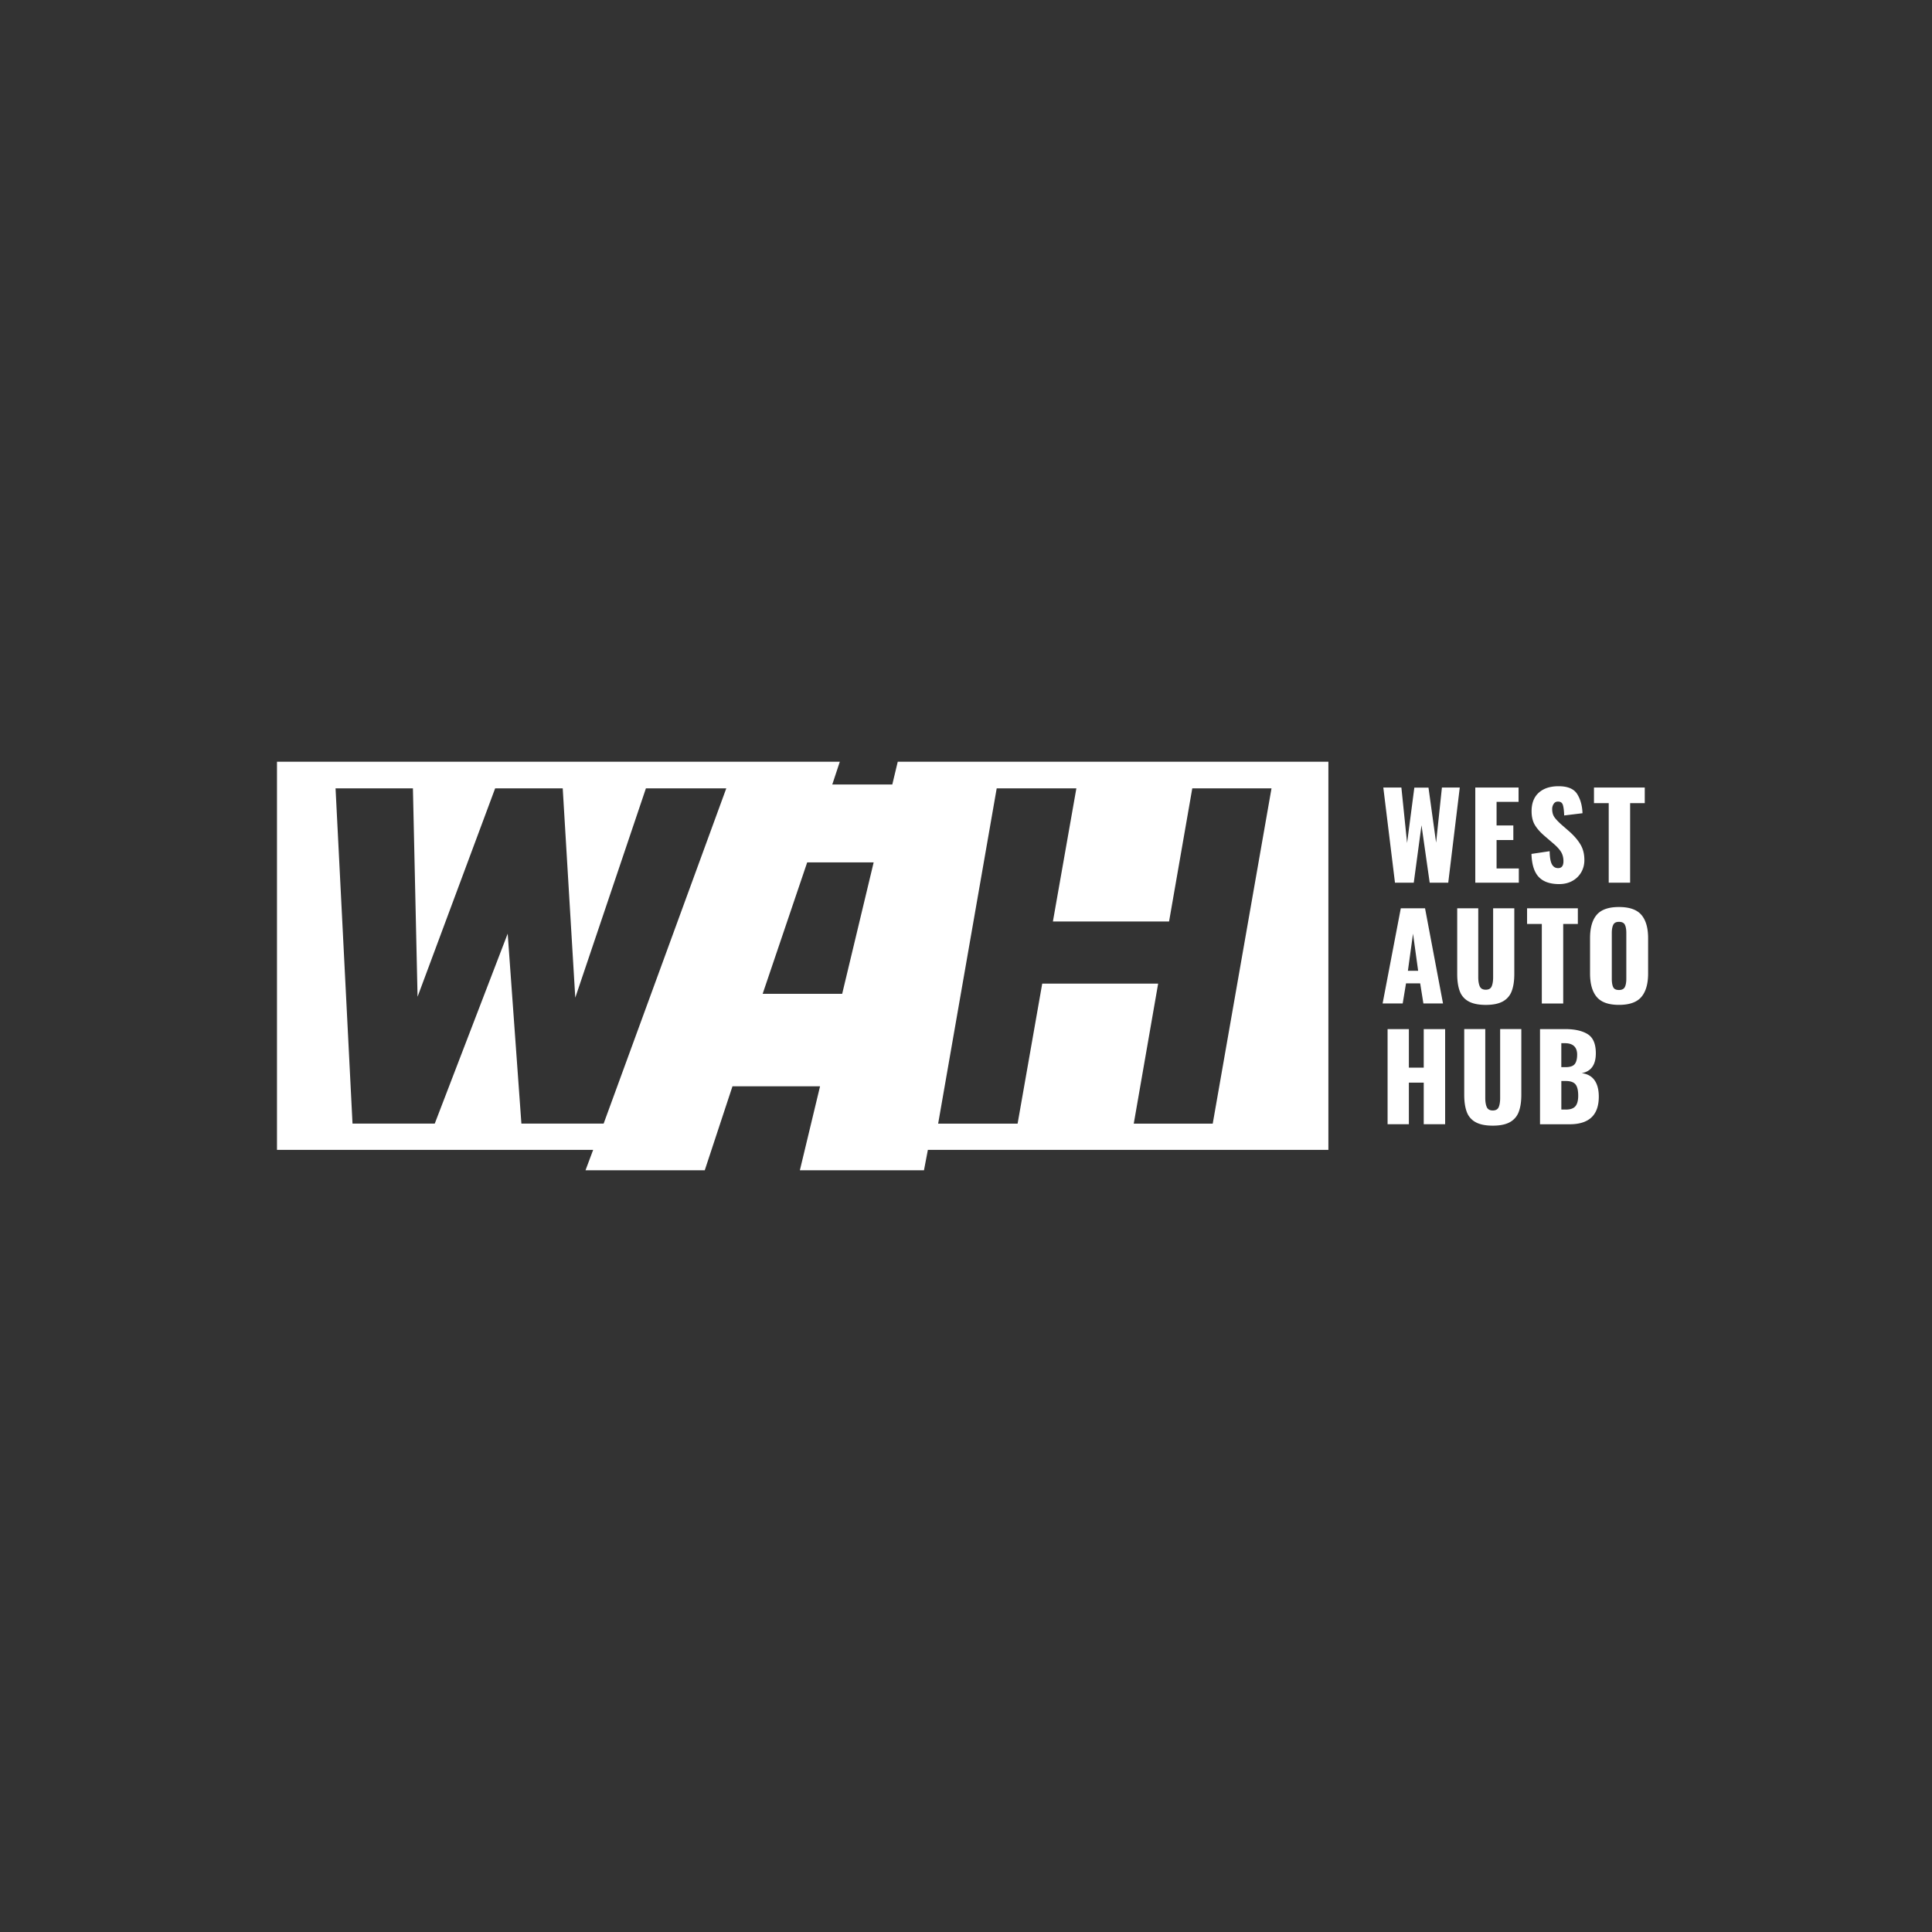 <svg width="256" height="256" viewBox="0 0 256 256" fill="none" xmlns="http://www.w3.org/2000/svg"><rect x="0" y="0" width="256" height="256" fill="#333333" stroke="none"/><g clip-path="url(#clip0)" fill="#fff"><path d="M108.661 143.939H97.056l-3.673 11.129h-15.8l1.012-2.703H36.702v-51.433h74.578l-.999 3.02h7.953l.723-3.02h57.062v51.433h-53.071l-.516 2.703h-16.445l2.674-11.129zm7.103-29.667h-8.808l-5.9 17.413h10.537l4.171-17.413zm44.929 34.616l7.788-44.425h-10.498l-3.075 17.636h-15.392l3.109-17.636h-10.557l-7.758 44.425h10.528l3.262-18.553h15.361l-3.232 18.553h10.464zm-84.466-16.693l-1.663-27.735H65.61l-10.281 27.614-.615-27.614H44.462l2.248 44.425h10.896l9.666-25.172 1.816 25.172h10.896l16.253-44.425h-10.65l-9.36 27.735zm107.069-27.842h2.395l.756 7.346.96-7.331h1.876l1.008 7.284.771-7.299h2.365L191.9 116.96h-2.458l-1.086-7.611-1.024 7.611h-2.49l-1.546-12.607zm12.187 0h5.735v1.899h-2.914v3.127h2.22v1.932h-2.22v3.768h2.947v1.884h-5.768v-12.61zm8.399 11.838c-.594-.638-.912-1.652-.954-3.044l2.41-.359c.012.798.108 1.374.291 1.721s.459.522.828.522c.474 0 .708-.305.708-.92 0-.486-.114-.908-.339-1.261-.225-.353-.579-.732-1.062-1.136l-1.104-.949c-.568-.487-.997-.974-1.285-1.457-.288-.484-.432-1.092-.432-1.828 0-1.059.318-1.872.954-2.445.637-.572 1.51-.857 2.623-.857 1.209 0 2.032.347 2.467 1.041.435.695.669 1.54.702 2.537l-2.428.297c-.021-.653-.081-1.125-.18-1.416-.099-.29-.318-.43-.654-.421a.623.623 0 00-.558.303 1.208 1.208 0 00-.198.676c0 .445.102.813.306 1.098.204.285.513.608.921.973l1.057.92c.63.561 1.119 1.13 1.464 1.712.348.582.519 1.27.519 2.071 0 .59-.138 1.127-.417 1.611a3.025 3.025 0 01-1.173 1.145c-.504.279-1.087.422-1.75.422-1.215 0-2.122-.318-2.716-.956zm9.282-9.767h-1.953v-2.071h6.728v2.071H216v10.539h-2.836v-10.539zm-27.551 13.933h3.214l2.38 12.607h-2.599l-.426-2.662h-1.876l-.441 2.662h-2.662l2.41-12.607zm2.299 8.281l-.679-4.919-.678 4.919h1.357zm6.689 4.053a2.501 2.501 0 01-1.174-1.353c-.225-.596-.339-1.356-.339-2.282v-8.699h2.788v9.121c0 .507.066.913.198 1.213.132.3.396.451.795.451s.663-.151.789-.451c.126-.3.19-.706.19-1.213v-9.121h2.805v8.702c0 .923-.117 1.683-.348 2.282a2.552 2.552 0 01-1.173 1.353c-.552.305-1.305.46-2.263.46-.954-.003-1.71-.155-2.268-.463zm9.698-10.263h-1.953v-2.071h6.728v2.071h-1.939v10.539h-2.836v-10.539zm7.275 9.672c-.589-.7-.883-1.735-.883-3.106v-4.685c0-1.371.294-2.4.883-3.089.588-.691 1.569-1.035 2.947-1.035 1.386 0 2.376.347 2.97 1.041.595.695.892 1.724.892 3.083v4.685c0 1.371-.297 2.406-.892 3.106-.594.701-1.584 1.051-2.97 1.051-1.378 0-2.359-.35-2.947-1.051zm3.733-1.323c.126-.264.189-.626.189-1.083v-6.067c0-.466-.063-.831-.189-1.089s-.39-.389-.789-.389c-.379 0-.631.134-.757.398s-.189.626-.189 1.083v6.07c0 .457.057.816.174 1.083.117.264.372.398.772.398.399 0 .663-.14.789-.404zm-31.444 5.584h2.821v5.106h1.969v-5.106h2.836v12.607h-2.836v-5.51h-1.969v5.51h-2.821v-12.607zm11.668 12.334a2.51 2.51 0 01-1.174-1.353c-.225-.596-.339-1.356-.339-2.282v-8.702h2.788v9.121c0 .507.066.914.198 1.213.132.3.396.451.796.451.399 0 .663-.151.789-.451.126-.299.189-.706.189-1.213v-9.121h2.806v8.702c0 .923-.117 1.683-.348 2.282a2.558 2.558 0 01-1.174 1.353c-.552.306-1.305.46-2.262.46-.955 0-1.711-.151-2.269-.46zm8.534-12.334h3.325c1.273 0 2.266.223 2.986.671.72.448 1.081 1.29 1.081 2.536 0 1.525-.625 2.404-1.876 2.632.756.092 1.323.404 1.702.935.378.531.567 1.255.567 2.178 0 2.438-1.288 3.658-3.862 3.658h-3.926v-12.61h.003zm3.37 5.044c.601 0 1.006-.134 1.222-.404.216-.27.324-.691.324-1.261 0-.498-.138-.875-.411-1.127-.273-.255-.672-.383-1.198-.383h-.489v3.175h.552zm.048 5.62c.601 0 1.021-.149 1.27-.446.246-.296.369-.759.369-1.394 0-.715-.123-1.219-.369-1.51-.246-.291-.675-.436-1.285-.436h-.582v3.783h.597v.003z"/></g><defs><clipPath id="clip0"><path fill="#fff" transform="translate(36.702 100.932)" d="M0 0h181.677v54.136H0z"/></clipPath></defs></svg>